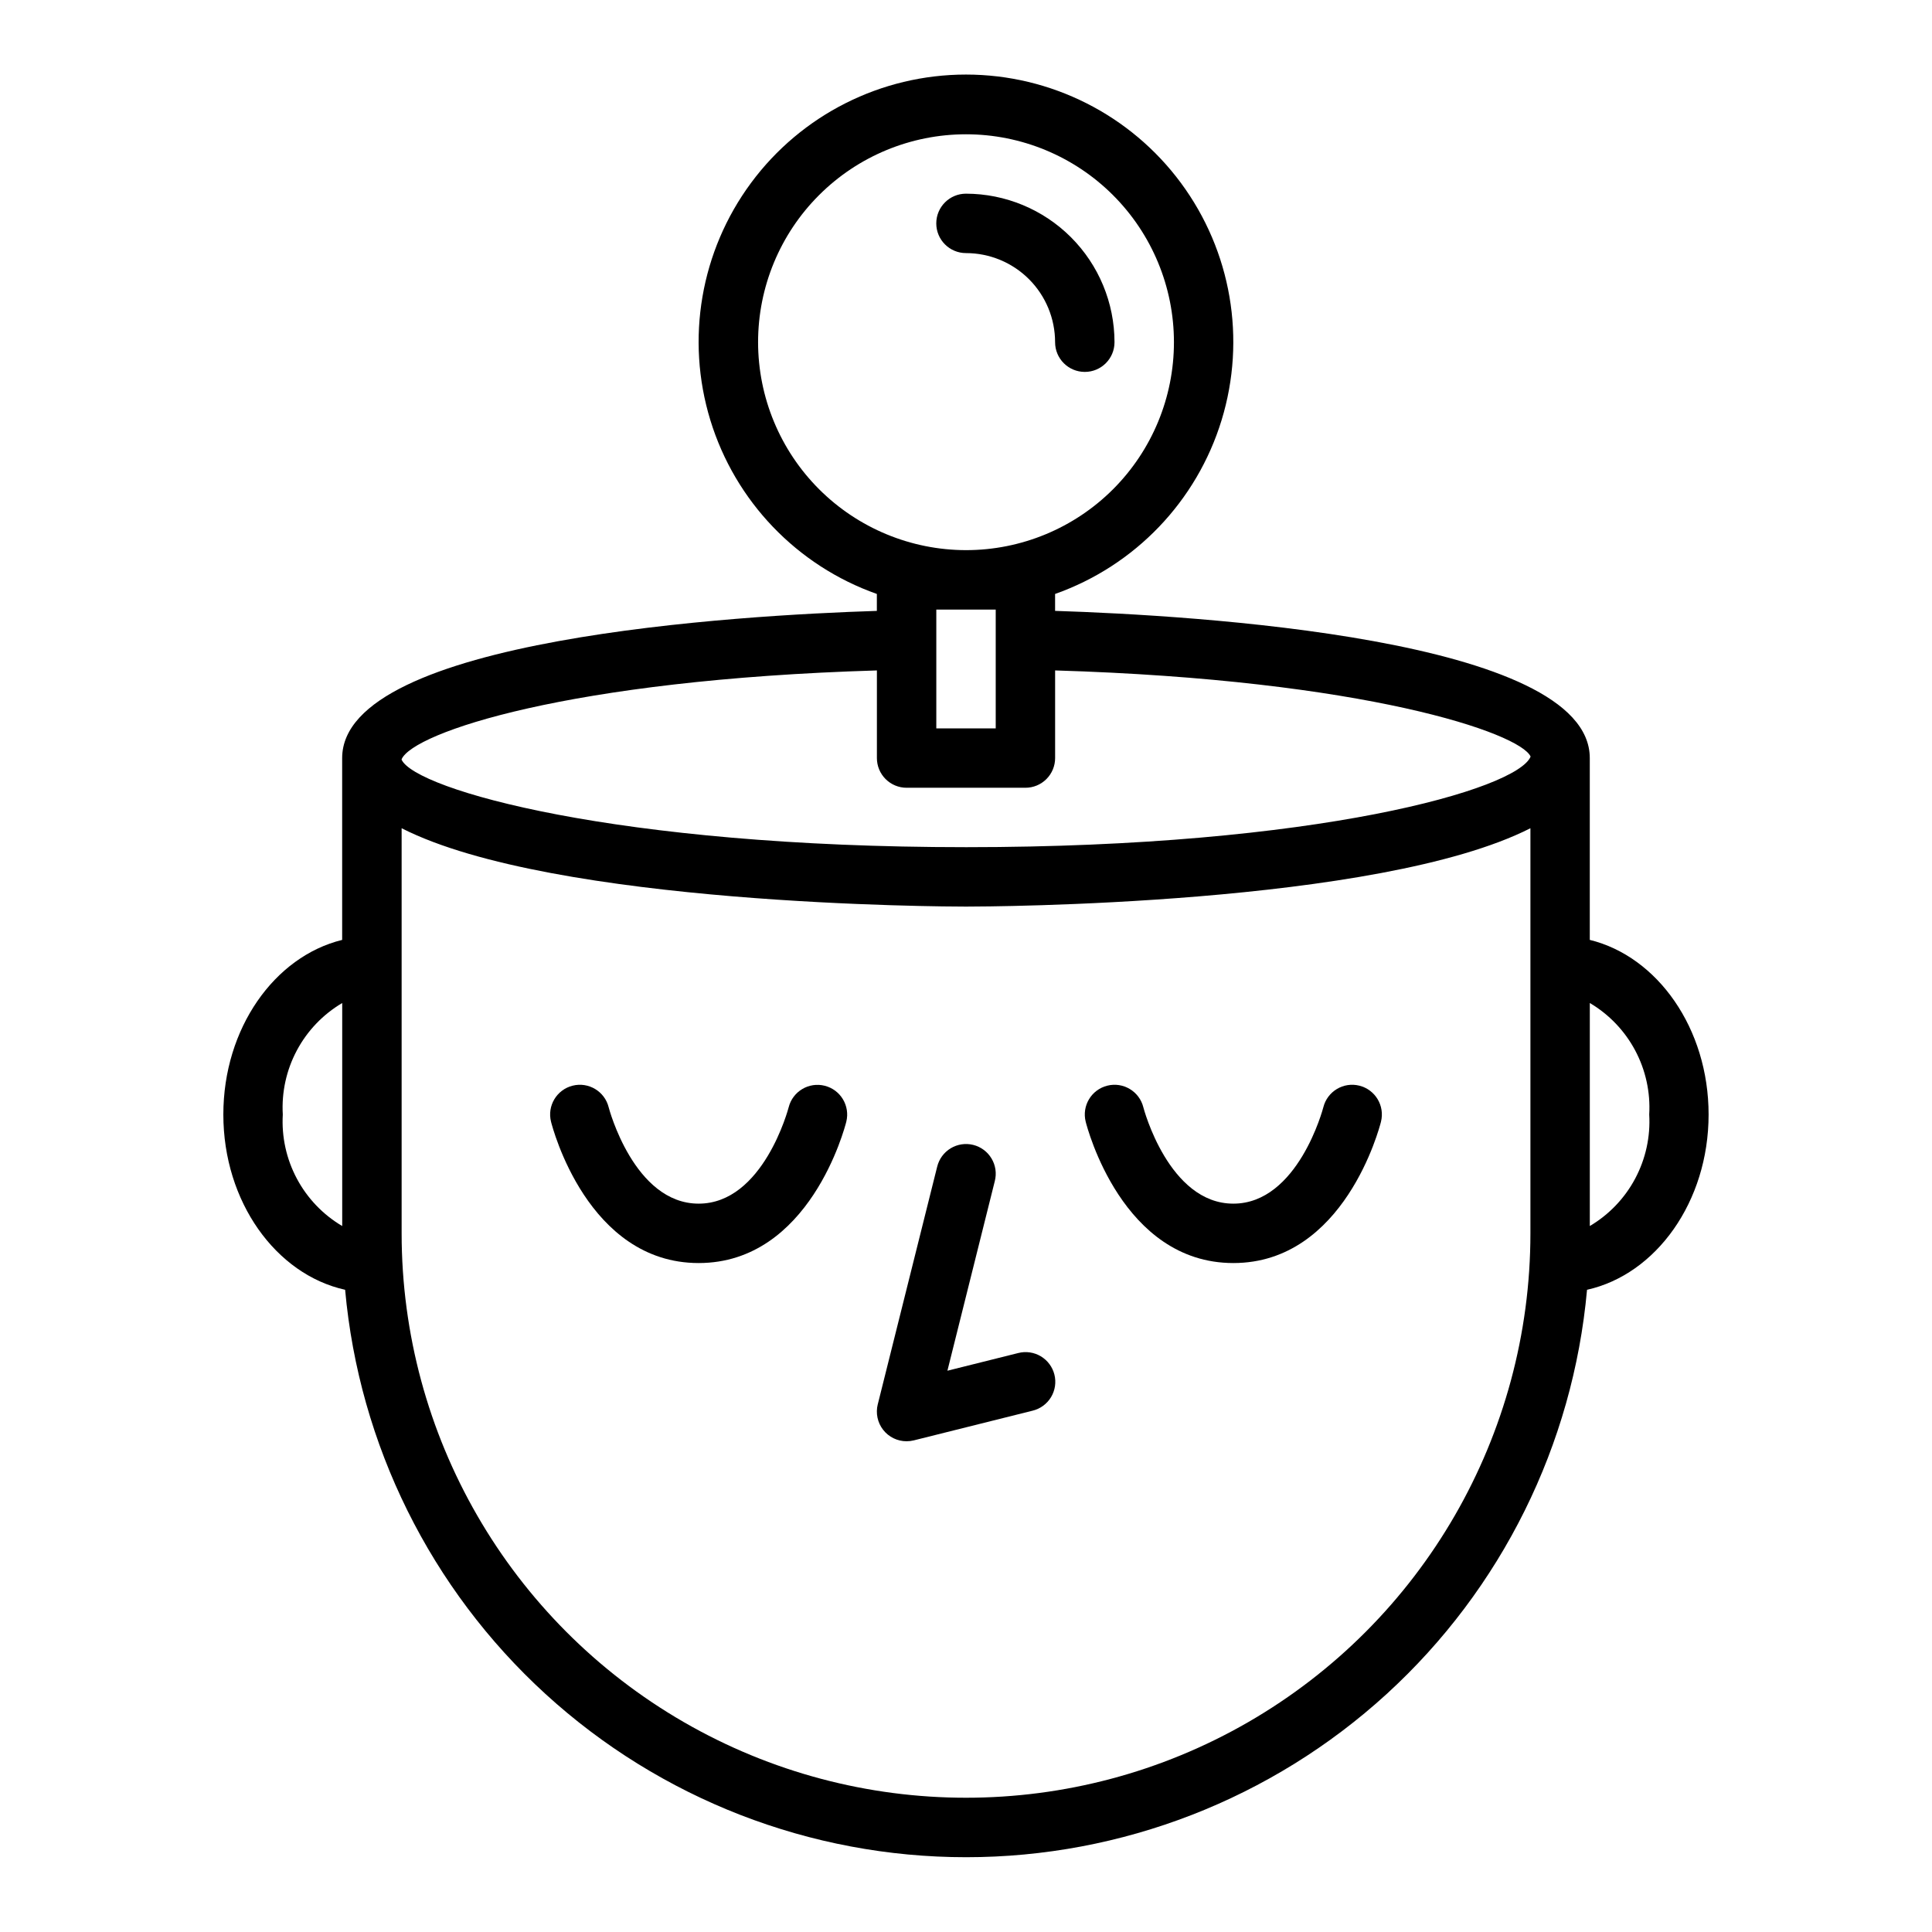 <?xml version="1.0" encoding="UTF-8"?>
<!-- Uploaded to: ICON Repo, www.svgrepo.com, Generator: ICON Repo Mixer Tools -->
<svg fill="#000000" width="800px" height="800px" version="1.1" viewBox="144 144 512 512" xmlns="http://www.w3.org/2000/svg">
 <g>
  <path d="m392.36 453.19-15.742 62.977-0.004-0.004c-0.586 2.356-0.059 4.848 1.43 6.758 1.492 1.91 3.781 3.027 6.207 3.027 0.645 0 1.289-0.078 1.914-0.234l31.488-7.871c2.039-0.496 3.793-1.785 4.879-3.578 1.086-1.797 1.406-3.949 0.898-5.984-0.512-2.035-1.812-3.781-3.613-4.856-1.805-1.07-3.961-1.379-5.992-0.855l-18.75 4.684 12.555-50.238c0.527-2.031 0.219-4.188-0.855-5.988-1.07-1.805-2.816-3.106-4.852-3.617-2.035-0.508-4.188-0.184-5.984 0.898-1.797 1.086-3.082 2.844-3.578 4.883z"/>
  <path d="m362.57 431.74c-4.211-1.066-8.492 1.48-9.562 5.691-0.062 0.262-6.723 25.547-23.855 25.547-17.129 0-23.789-25.285-23.852-25.543v-0.004c-1.059-4.219-5.34-6.777-9.555-5.715-4.219 1.062-6.777 5.34-5.715 9.559 0.383 1.523 9.699 37.445 39.121 37.445 29.426 0 38.738-35.922 39.125-37.445 1.047-4.211-1.504-8.473-5.707-9.535z"/>
  <path d="m470.85 478.72c29.426 0 38.738-35.922 39.125-37.445h-0.004c1.062-4.219-1.496-8.496-5.715-9.559-4.215-1.062-8.492 1.496-9.555 5.715-0.062 0.262-6.723 25.547-23.852 25.547s-23.789-25.285-23.852-25.543v-0.004c-1.062-4.219-5.34-6.777-9.559-5.715s-6.777 5.34-5.715 9.559c0.387 1.523 9.699 37.445 39.125 37.445z"/>
  <path d="m423.61 234.69c0 4.348 3.527 7.871 7.875 7.871 4.348 0 7.871-3.523 7.871-7.871-0.012-10.438-4.164-20.441-11.543-27.82-7.379-7.379-17.383-11.527-27.816-11.543-4.348 0-7.875 3.527-7.875 7.875 0 4.348 3.527 7.871 7.875 7.871 6.262 0 12.27 2.488 16.699 6.918 4.426 4.426 6.914 10.434 6.914 16.699z"/>
  <path d="m565.31 393.08v-48.184c0-31.773-105.53-37.848-141.7-39.008v-4.488l-0.004 0.004c21.184-7.488 37.555-24.578 44.129-46.062 6.578-21.48 2.574-44.805-10.785-62.867s-34.492-28.715-56.957-28.715-43.602 10.652-56.961 28.715c-13.359 18.062-17.363 41.387-10.785 62.867 6.574 21.484 22.949 38.574 44.129 46.062v4.488c-36.164 1.156-141.7 7.234-141.7 39.008v48.184c-17.941 4.391-31.488 23.449-31.488 46.277 0 23.129 13.934 42.383 32.273 46.445 3.711 41.082 22.648 79.289 53.102 107.12 30.449 27.824 70.207 43.254 111.46 43.254 41.246 0 81.004-15.43 111.46-43.254 30.449-27.828 49.391-66.035 53.098-107.12 18.281-4.062 32.215-23.316 32.215-46.445 0-22.828-13.551-41.887-31.488-46.281zm-330.62 75.832c-5.086-3.004-9.246-7.352-12.023-12.566-2.777-5.211-4.066-11.09-3.723-16.984-0.344-5.898 0.945-11.773 3.723-16.988 2.777-5.211 6.938-9.559 12.023-12.562zm110.21-234.22c0-14.617 5.805-28.633 16.141-38.965 10.332-10.336 24.348-16.141 38.965-16.141 14.613 0 28.629 5.805 38.965 16.141 10.332 10.332 16.137 24.348 16.137 38.965 0 14.613-5.805 28.629-16.137 38.965-10.336 10.332-24.352 16.137-38.965 16.137-14.609-0.016-28.617-5.828-38.949-16.156-10.328-10.332-16.141-24.336-16.156-38.945zm62.977 70.848v31.488h-15.746v-31.488zm141.7 165.31c0 53.434-28.508 102.81-74.785 129.53-46.273 26.719-103.29 26.719-149.57 0-46.277-26.715-74.785-76.094-74.785-129.53v-107.36c40.219 20.461 144.13 20.766 149.57 20.766s109.35-0.309 149.57-20.766zm-149.57-102.34c-92.891 0-145.81-15.289-149.57-23.168v-0.148c3.086-7.016 44.145-21.066 125.95-23.523v23.223c0 2.086 0.828 4.09 2.305 5.566 1.477 1.477 3.481 2.305 5.566 2.305h31.488c2.09 0 4.09-0.828 5.566-2.305 1.477-1.477 2.305-3.481 2.305-5.566v-23.223c82.098 2.465 123.19 16.594 126.01 22.828-3.477 8.629-56.449 24.012-149.62 24.012zm165.31 100.4v-59.102c5.082 3.004 9.242 7.352 12.02 12.562 2.777 5.215 4.066 11.09 3.723 16.988 0.344 5.894-0.945 11.773-3.723 16.984-2.777 5.215-6.938 9.562-12.02 12.566z"/>
 </g>
</svg>